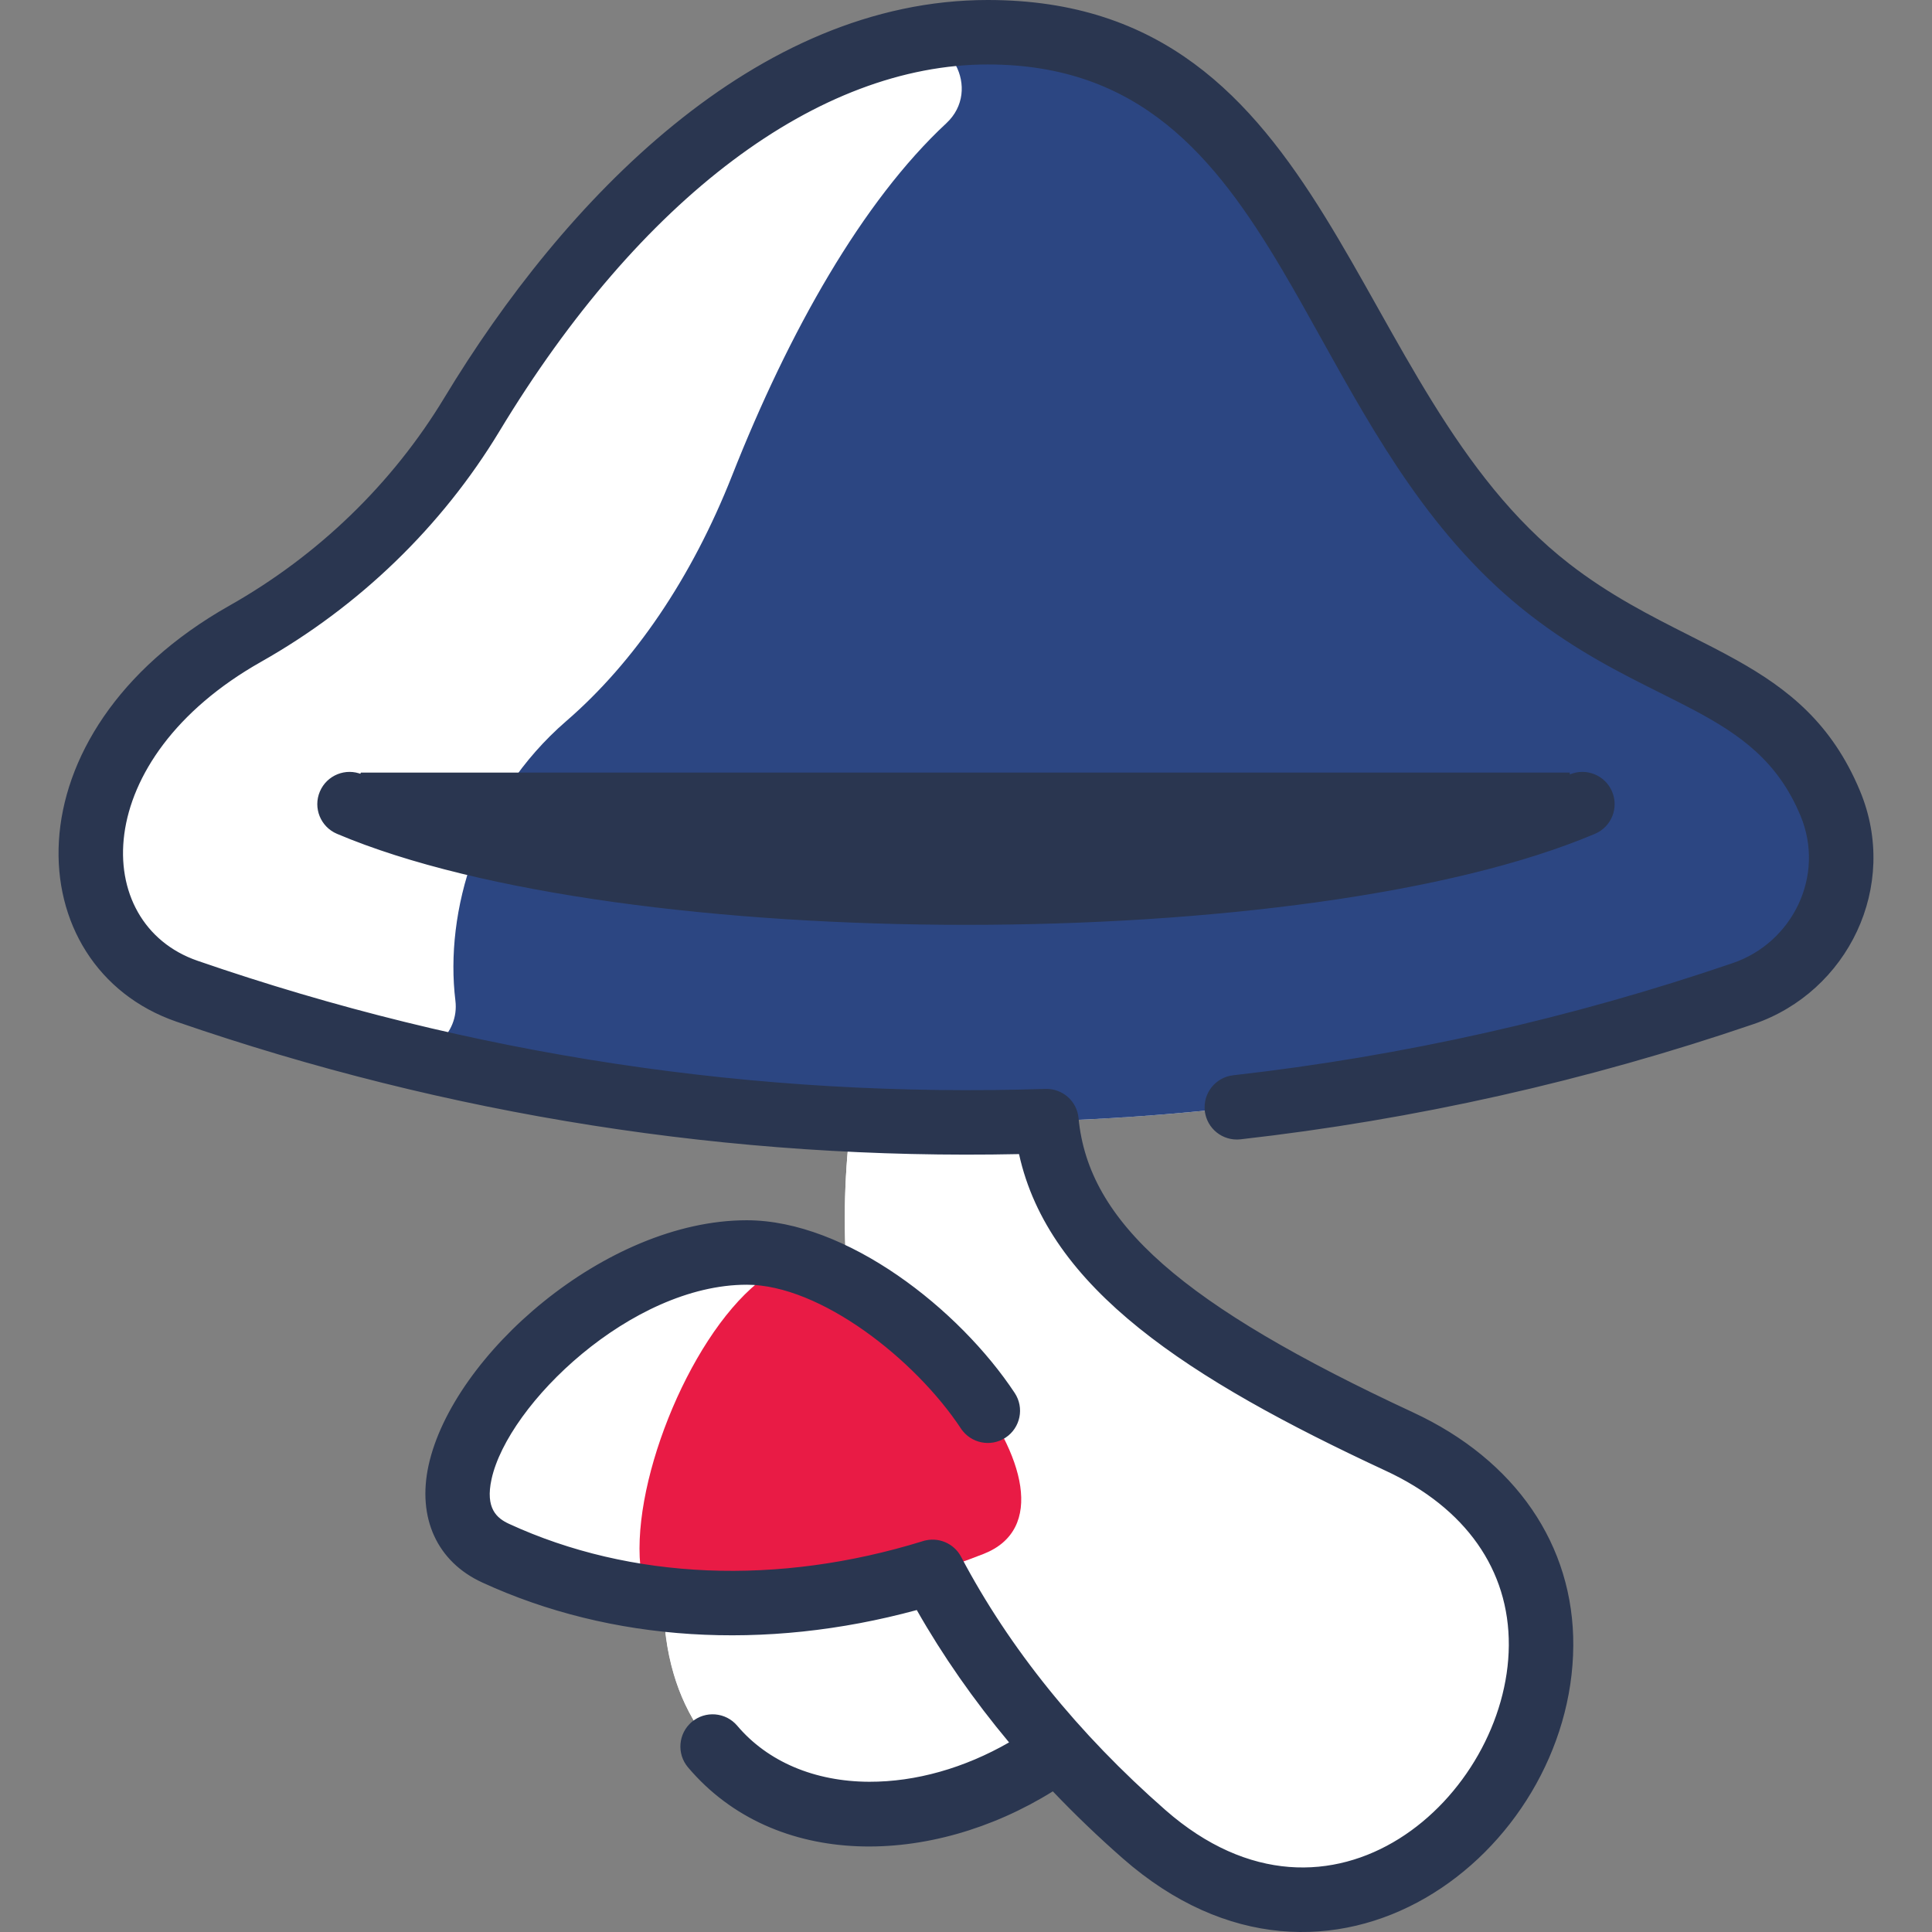 <?xml version="1.0" encoding="UTF-8"?>
<svg xmlns="http://www.w3.org/2000/svg" width="512" height="512" viewBox="0 0 512 512" fill="none">
  <rect x="0" y="0" width="512" height="512" fill="#808080" stroke="none"/>
  <g clip-path="url(#clip0_2680_92)">
    <path d="M485.03 212.869C471.555 180.527 442.129 180.624 410.577 156.119C348.831 108.157 348.212 8.539 261.769 8.539C206.813 8.539 158.05 55.23 125.068 109.823C110.408 134.081 89.652 154.016 64.977 167.95C12.626 197.526 13.929 250.389 49.559 262.689C106.639 282.388 165.887 293.749 225.552 296.674C223.886 309.829 223.288 324.296 224.58 339.746C215.697 334.91 206.482 331.92 197.898 331.92C150.469 331.92 99.037 396.741 131.357 411.604C145.44 418.075 160.463 422.046 175.828 423.765C175.828 481.446 234.905 496.486 280.294 463.57C280.513 463.57 288.379 473.104 303.207 486.099C375.492 549.458 458.059 422.58 370.901 382.06C315.304 356.211 280.625 332.101 277.326 297.112V297.101C339.67 295.083 401.907 283.851 462.01 263.297C482.755 256.208 493.465 233.102 485.03 212.869Z" fill="white"></path>
    <path d="M324.525 465.982C336.376 479.63 317.578 498.459 303.872 486.676C281.864 467.756 261.13 443.055 247.152 416.558C251.722 415.138 256.238 413.547 260.68 411.796C286.455 401.61 257.787 357.791 224.58 339.746C223.288 324.296 223.886 309.829 225.552 296.674C234.597 297.124 243.654 297.373 252.717 297.429C260.842 297.479 267.381 304.175 267.225 312.299C266.153 368.231 292.137 428.689 324.525 465.982Z" fill="white"></path>
    <path d="M228.257 464.956C235.061 470.313 230.737 481.299 222.148 480.194C196.622 476.911 176.078 458.347 175.828 423.775C175.827 423.613 185.497 425.25 200.808 424.62C205.078 424.445 208.746 427.533 209.483 431.745C212.073 446.537 218.886 457.579 228.257 464.956Z" fill="white"></path>
    <path d="M260.679 411.796C219.088 428.193 171.466 430.032 131.357 411.604C99.037 396.741 150.469 331.92 197.897 331.92C238.462 331.92 293.393 398.868 260.679 411.796Z" fill="#E91B45"></path>
    <path d="M169.949 417.026C170.419 420.081 167.66 422.655 164.622 422.089C153.17 419.955 141.998 416.489 131.357 411.604C98.942 396.697 150.689 331.75 198.031 331.92C202.211 331.935 204.071 337.271 200.833 339.914C182.173 355.138 166.528 394.794 169.949 417.026Z" fill="white"></path>
    <path d="M485.03 212.869C493.465 233.102 482.755 256.208 462.01 263.297C328.3 309.024 183.244 308.826 49.559 262.689C13.929 250.389 12.626 197.526 64.977 167.95C89.652 154.016 110.408 134.081 125.068 109.823C158.05 55.23 206.813 8.539 261.769 8.539C348.212 8.539 348.831 108.157 410.577 156.119C442.129 180.624 471.555 180.527 485.03 212.869Z" fill="#2C4682"></path>
    <path d="M239.104 10.82C251.794 7.781 260.342 23.78 250.785 32.665C228.512 53.37 209.022 87.984 194.011 126.031C183.291 153.183 168.108 175.488 150.074 191.087C126.511 211.467 117.814 241.725 120.686 265.186C121.769 274.028 113.507 281.142 104.858 279.011C86.242 274.423 67.788 268.987 49.559 262.689C13.929 250.389 12.626 197.526 64.977 167.95C89.652 154.016 110.408 134.082 125.068 109.823C152.013 65.223 193.016 21.862 239.104 10.82Z" fill="white"></path>
    <path d="M270.543 305.739L270.455 305.338L270.044 305.346C194.009 306.952 118.981 295.154 46.935 270.286C26.145 263.11 14.833 244.202 16.111 222.876C17.39 201.546 31.279 177.749 61.027 160.946C84.62 147.619 104.385 128.504 118.181 105.667C133.984 79.51 154.583 53.207 178.889 33.449C203.194 13.692 231.178 0.5 261.764 0.5C284.744 0.5 302.087 6.912 316.116 17.237C330.156 27.57 340.904 41.84 350.655 57.601C355.481 65.402 360.058 73.559 364.67 81.777L364.809 82.025C369.466 90.323 374.161 98.682 379.178 106.779C389.211 122.971 400.551 138.147 415.509 149.765C426.284 158.134 437.219 163.657 447.46 168.83C451.778 171.011 455.972 173.13 459.979 175.373C473.512 182.949 485.043 191.997 492.452 209.778C502.873 234.783 489.251 262.481 464.613 270.904C420.582 285.955 374.845 296.229 328.675 301.437C324.264 301.928 320.28 298.759 319.783 294.347L319.286 294.403L319.783 294.347C319.284 289.933 322.459 285.953 326.873 285.454C371.887 280.376 416.478 270.36 459.41 255.685C475.379 250.225 484.398 232.258 477.606 215.965C471.558 201.451 461.567 194.334 449.112 187.717C446.256 186.2 443.273 184.709 440.176 183.162C429.762 177.959 418.069 172.117 405.644 162.467C380.2 142.705 365.009 115.405 350.709 89.704C347.199 83.395 343.742 77.182 340.2 71.201C331.23 56.052 321.711 42.395 309.388 32.527C297.048 22.647 281.918 16.584 261.764 16.584C216.575 16.584 169.283 52.183 131.95 113.987C116.727 139.184 94.938 160.267 68.938 174.953C45.981 187.921 34.53 205.39 32.45 220.932C30.368 236.486 37.692 250.084 52.185 255.086C124.748 280.133 200.403 291.566 277.059 289.073C281.347 288.944 284.93 292.125 285.329 296.355C286.651 310.355 293.604 322.852 307.865 335.397C322.113 347.93 343.682 360.535 374.295 374.768C401.282 387.316 416.607 409.695 416.437 436.156C416.26 463.495 400.235 489.445 377.443 502.58C354.686 515.695 325.169 516.041 297.91 492.148C291.357 486.405 285.182 480.474 279.372 474.382L279.092 474.087L278.746 474.302C246.688 494.258 205.562 495.04 182.713 468.046C179.844 464.655 180.266 459.58 183.656 456.712L183.333 456.33L183.656 456.712C187.045 453.843 192.119 454.264 194.99 457.655C203.161 467.308 215.728 472.63 230.335 472.687C242.788 472.725 255.736 469.041 267.663 462.19L268.18 461.893L267.798 461.436C258.441 450.24 250.282 438.55 243.39 426.43L243.199 426.093L242.824 426.195C202.609 437.132 162.083 434.597 127.996 418.916C122.121 416.214 117.897 412.022 115.511 406.809C113.123 401.593 112.558 395.32 114.065 388.439C117.223 374.022 128.85 357.875 144.4 345.32C159.944 332.77 179.32 323.881 197.893 323.881C210.988 323.881 224.975 329.719 237.542 338.356C250.102 346.99 261.192 358.386 268.49 369.423C270.939 373.128 269.922 378.117 266.217 380.567C262.509 383.016 257.523 381.998 255.074 378.294L254.657 378.57L255.074 378.294C248.978 369.075 239.617 359.505 229.332 352.237C219.058 344.976 207.794 339.965 197.893 339.965C182.453 339.965 166.524 347.951 153.932 358.387C141.35 368.815 131.987 381.785 129.777 391.879C128.909 395.838 129.246 398.562 130.293 400.509C131.339 402.456 133.047 403.535 134.718 404.303C167.118 419.209 206.206 420.821 244.773 408.88L244.626 408.402L244.774 408.88C248.466 407.735 252.458 409.386 254.265 412.809C267.088 437.119 285.343 459.741 308.51 480.05C319.607 489.777 330.892 494.42 341.595 495.258C352.295 496.096 362.374 493.126 371.057 487.692C388.404 476.833 400.222 456.104 400.351 436.05C400.482 415.815 388.772 399.234 367.511 389.349C341.238 377.133 318.925 365.056 302.209 351.606C285.498 338.16 274.416 323.372 270.543 305.739Z" fill="#2A3650" stroke="#2A3650"></path>
    <path d="M416.02 205.241L416.215 205.701C380.225 220.963 318.076 228.573 255.992 228.573C193.909 228.573 131.759 220.963 95.77 205.701M416.02 205.241L95.77 205.701M416.02 205.241L416.215 205.701C420.303 203.968 425.022 205.876 426.757 209.966C428.49 214.054 426.581 218.774 422.493 220.508C384.598 236.577 320.267 244.607 255.902 244.595C191.537 244.582 127.266 236.527 89.491 220.508C85.403 218.774 83.493 214.054 85.227 209.966C86.961 205.877 91.678 203.967 95.77 205.701M416.02 205.241L95.965 205.241L95.77 205.701" fill="#2A3650" stroke="#2A3650"></path>
  </g>
  <defs>
    <clipPath id="clip0_2680_92">
      <rect width="512" height="512" fill="white"></rect>
    </clipPath>
  </defs>
</svg>
